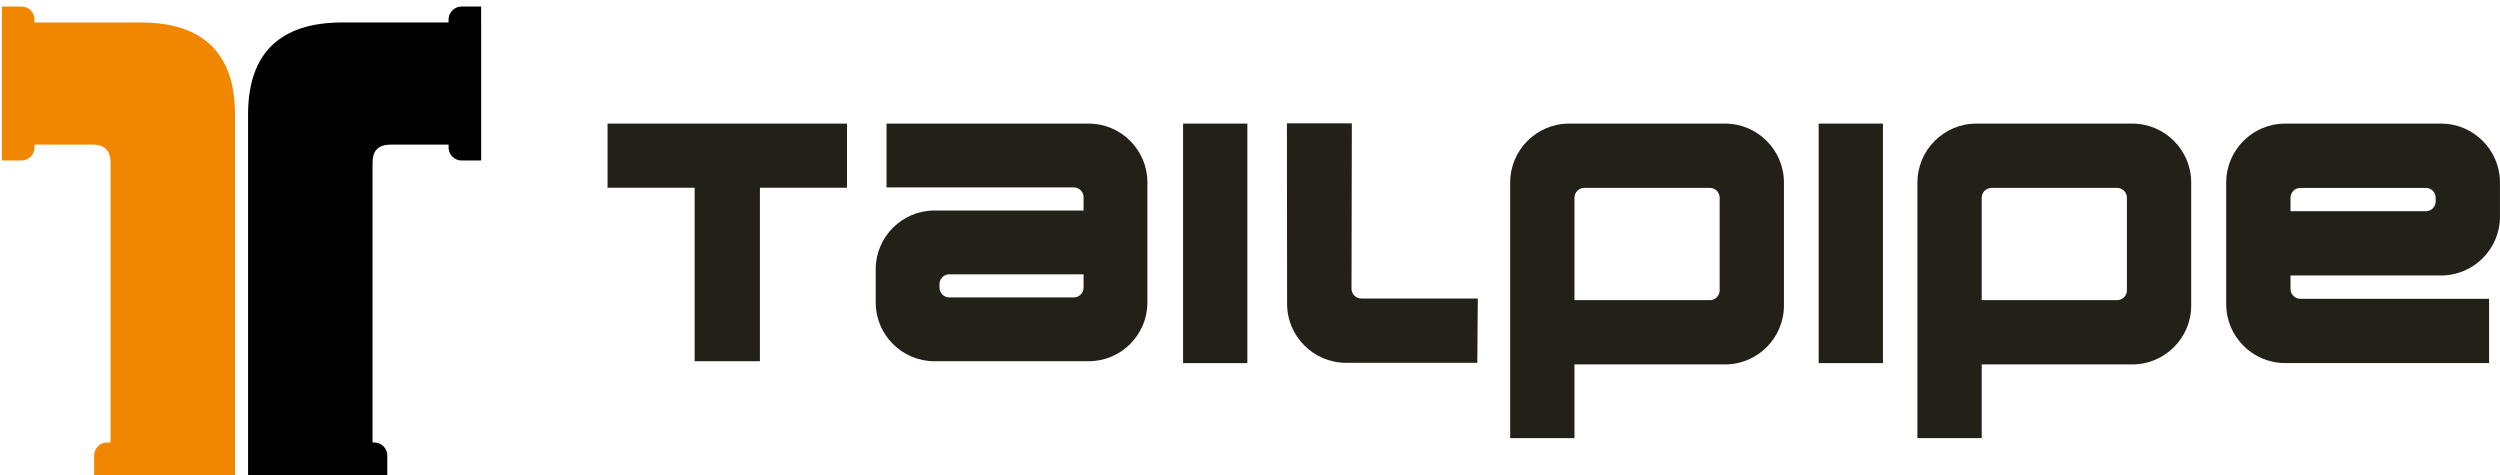 <?xml version="1.0" encoding="UTF-8" standalone="no"?>
<!DOCTYPE svg PUBLIC "-//W3C//DTD SVG 1.1//EN" "http://www.w3.org/Graphics/SVG/1.1/DTD/svg11.dtd"><svg width="100%"
  height="100%" viewBox="0 0 45006 8553" version="1.1" xmlns="http://www.w3.org/2000/svg"
  xmlns:xlink="http://www.w3.org/1999/xlink" xml:space="preserve" xmlns:serif="http://www.serif.com/"
  style="fill-rule:evenodd;clip-rule:evenodd;stroke-linejoin:round;stroke-miterlimit:2;">
  <rect id="Artboard1" x="0" y="0" width="45005.5" height="8552.09" style="fill:none;" />
  <g id="Artboard11" serif:id="Artboard1">
    <g id="tailpipe">
      <g id="Wordmark">
        <g id="E">
          <path
            d="M41234.6,3801.94l0,-242.712c0,-97.272 79.341,-176.559 176.653,-176.559l2260.32,-0c97.312,-0 176.653,79.287 176.653,176.559l0,66.112c0,97.352 -79.341,176.6 -176.653,176.6l-2436.97,-0Zm-97.914,2733.98l3672.69,-0l0,-1157.26l-3398.12,-0c-97.004,-0 -176.653,-79.288 -176.653,-176.56l0,-242.805l2711.54,0c583.576,0 1059.36,-475.928 1059.36,-1059.49l-0,-614.98c-0,-583.605 -475.78,-1059.51 -1059.36,-1059.51l-2809.46,0c-583.564,0 -1059.65,475.902 -1059.65,1059.51l-0,2191.66c-0,583.605 476.087,1059.44 1059.65,1059.44"
            style="fill:#222017;" />
        </g>
        <g id="P">
          <path
            d="M35675.6,5403.32l2437.27,-0c97.018,-0 176.667,-79.382 176.667,-176.547l-0,-1667.54c-0,-97.151 -79.649,-176.559 -176.667,-176.559l-2260.62,-0c-97.018,-0 -176.654,79.408 -176.654,176.559l0,1844.08Zm3771.19,-2118.49l-0,2216.34c-0,583.632 -476.074,1059.41 -1059.65,1059.41l-2711.54,0l0,1326.58l-1157.26,0l0,-4602.33c0,-583.605 476.075,-1059.51 1059.64,-1059.51l2809.16,0c583.577,0 1059.65,475.902 1059.65,1059.51Z"
            style="fill:#222017;" />
        </g>
        <g id="I">
          <rect x="32740.3" y="2225.32" width="1157.43" height="4311.66" style="fill:#222017;" />
        </g>
        <g id="P1" serif:id="P">
          <path
            d="M28344.2,5403.32l2437.28,-0c97.018,-0 176.653,-79.382 176.653,-176.547l0,-1667.54c0,-97.151 -79.635,-176.559 -176.653,-176.559l-2260.62,-0c-97.018,-0 -176.667,79.408 -176.667,176.559l0,1844.08Zm3770.9,-2118.49l-0,2216.34c-0,583.632 -475.78,1059.41 -1059.34,1059.41l-2711.55,0l0,1326.58l-1157.28,0l0,-4602.33c0,-583.605 476.021,-1059.51 1059.68,-1059.51l2809.16,0c583.563,0 1059.34,475.902 1059.34,1059.51Z"
            style="fill:#222017;" />
        </g>
        <g id="L">
          <path
            d="M24232.5,6531.41l2362.36,0l9.271,-1157.35l-2096.66,0c-97.416,0 -176.951,-79.526 -176.951,-176.568l5.79,-2976.68l-1168.7,-0l3.15,3251.1c0,583.569 476.942,1059.5 1061.74,1059.5"
            style="fill:#222017;" />
        </g>
        <g id="I1" serif:id="I">
          <rect x="21298.2" y="2225.32" width="1157.43" height="4311.66" style="fill:#222017;" />
        </g>
        <g id="A">
          <path
            d="M19604.1,2225.31l-3644.39,0l-0,1148.47l3371.93,0c96.033,0.255 174.941,79.163 175.238,175.195l0,240.844l-2690.52,-0c-576.407,1.104 -1050.37,475.102 -1051.43,1051.5l0,610.099c1.105,576.36 475.064,1050.23 1051.43,1051.29l2787.49,0c576.449,-0.934 1050.58,-474.847 1051.72,-1051.29l0,-2174.78c-1.147,-576.36 -475.106,-1050.23 -1051.47,-1051.34Zm-97.222,2712.9l0,240.929c-0.127,96.074 -79.163,175.109 -175.238,175.194l-2243.08,0c-96.075,-0.127 -175.068,-79.12 -175.196,-175.194l0,-65.607c0.128,-96.075 79.121,-175.152 175.196,-175.322l2418.32,-0Z"
            style="fill:#222017;fill-rule:nonzero;" />
        </g>
        <g id="T">
          <path d="M10937.5,2225.31l0,1154.46l1567.84,0l-0,3122.9l1174.91,0l0,-3122.9l1567.75,0l0,-1154.46l-4310.5,-0Z"
            style="fill:#222017;fill-rule:nonzero;" />
        </g>
      </g>
      <g>
        <g>
          <path
            d="M1989.99,7965.81c-0.221,-1398.8 -0.679,-4830.52 0.093,-5029.07c0.887,-227.839 -105.119,-333.857 -332.959,-333.691l-1036.52,-0.146l0.187,53.706l0.067,6.014c-3.627,125.185 -107.399,226.251 -232.624,226.544l-60.372,-0.04l-293.037,0.214l0,-2485.38l0.214,0.227l0.374,-286.305l292.996,0.267l60.411,-0c125.146,0.293 228.811,101.385 232.264,226.465l0.107,5.906l0.106,53.92l1920.39,0.146c1103.86,2.161 1686.78,544.864 1688.96,1648.74l0,6498.77l-2536.14,0l0,-352.171c0,-129.206 104.899,-234.106 234.105,-234.106l61.379,0l0.004,-0.001Z"
            style="fill:#f18701;" />
        </g>
        <g>
          <path
            d="M6972,8552.09l-2506.13,-0l-0,-6498.77c2.175,-1103.87 585.095,-1646.58 1688.96,-1648.74l1920.39,-0.146l0.107,-53.92l0.106,-5.907c3.454,-125.079 107.118,-226.171 232.264,-226.465l60.412,0l292.995,-0.267l0.374,286.305l0.214,-0.227l-0,2485.38l-293.037,-0.213l-60.372,0.04c-125.225,-0.293 -228.997,-101.359 -232.624,-226.545l0.067,-6.014l0.187,-53.705l-1036.52,0.146c-227.839,-0.166 -333.846,105.851 -332.959,333.69c0.772,198.541 0.314,3630.27 0.094,5029.07l31.372,-0c129.206,-0 234.104,104.9 234.104,234.106l0,352.171l0.007,0.001Z" />
        </g>
      </g>
    </g>
  </g>
</svg>
